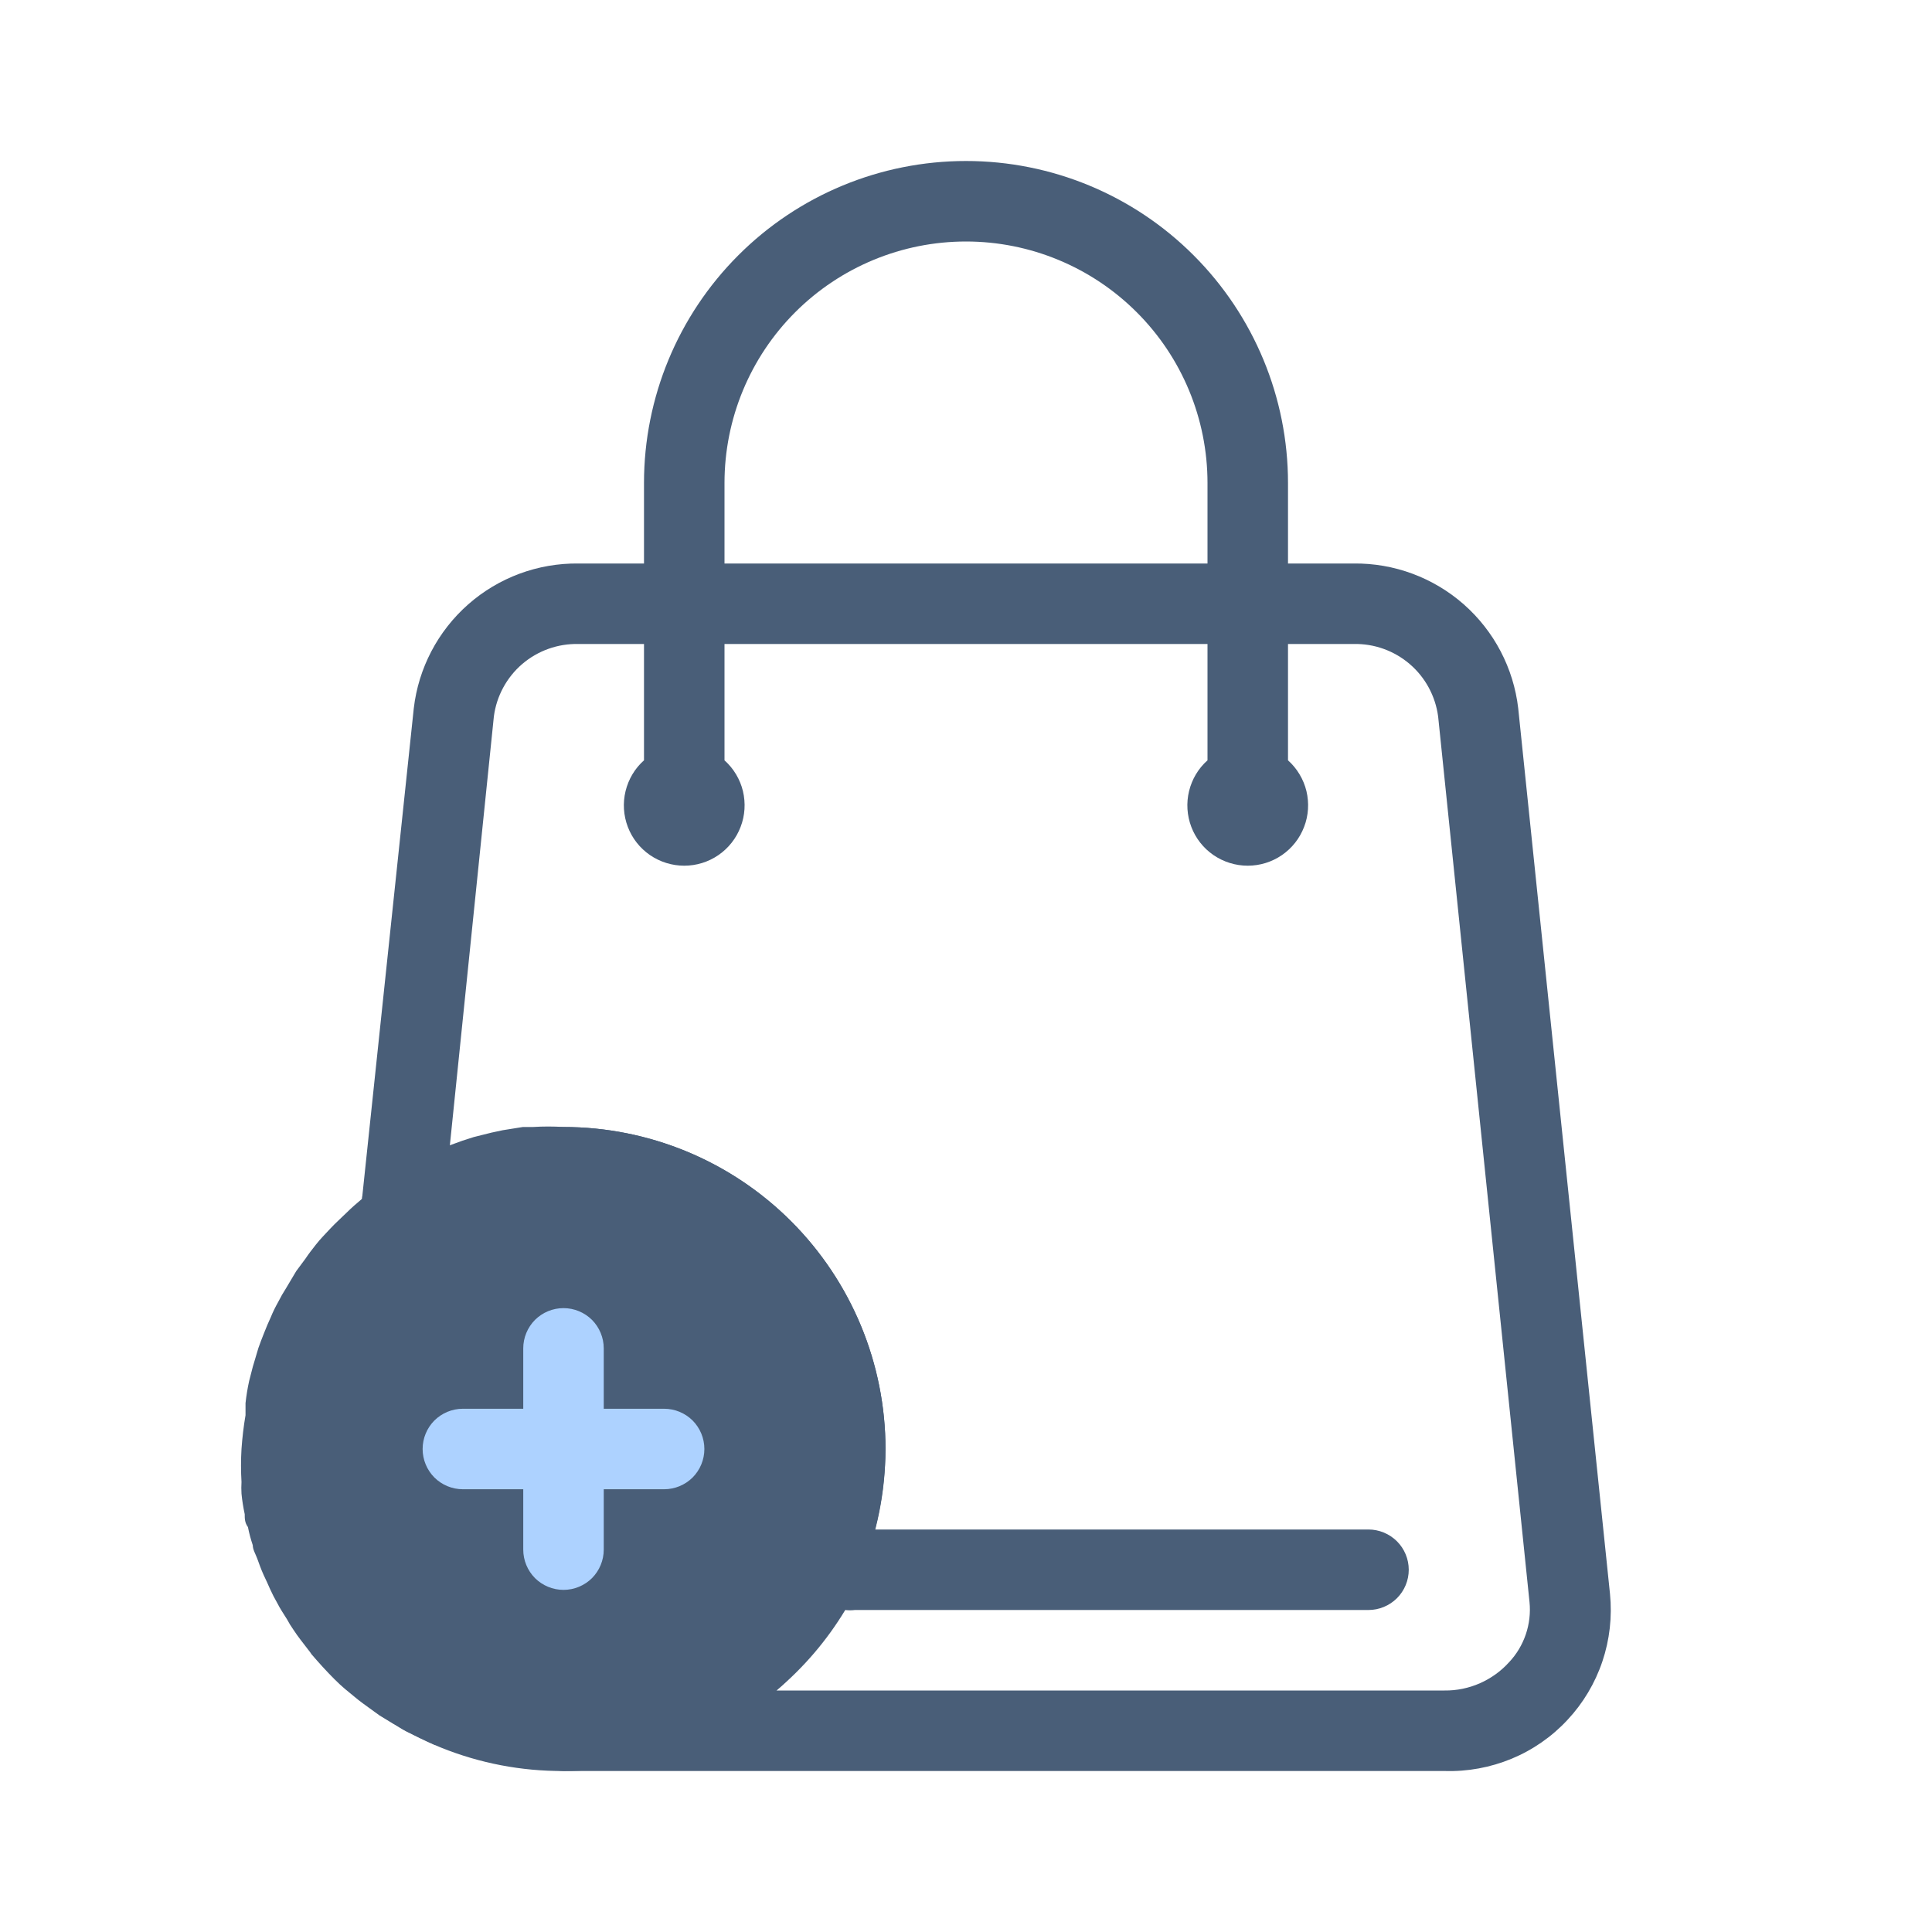 <svg width="24" height="24" viewBox="0 0 24 24" fill="none" xmlns="http://www.w3.org/2000/svg">
<path d="M18.86 8.8C18.802 8.3 18.561 7.84 18.183 7.507C17.805 7.175 17.318 6.994 16.815 7H16V6C16 4.939 15.578 3.922 14.828 3.172C14.078 2.421 13.061 2 12 2C10.939 2 9.921 2.421 9.171 3.172C8.421 3.922 8 4.939 8 6V7H7.185C6.682 6.994 6.194 7.175 5.817 7.507C5.439 7.84 5.198 8.3 5.14 8.8L4.5 14.865L4.32 16.62C4.641 15.999 5.168 15.51 5.811 15.237C6.454 14.964 7.173 14.924 7.842 15.124C8.512 15.323 9.09 15.751 9.479 16.332C9.867 16.913 10.04 17.611 9.968 18.306C9.897 19.001 9.585 19.649 9.087 20.139C8.588 20.628 7.934 20.928 7.238 20.988C6.542 21.047 5.847 20.861 5.273 20.463C4.699 20.064 4.283 19.478 4.095 18.805L3.995 19.805C3.957 20.169 4.023 20.537 4.185 20.865C4.937 21.599 5.949 22.006 7 22H17.945C18.23 22.009 18.513 21.957 18.777 21.848C19.04 21.739 19.277 21.575 19.471 21.366C19.666 21.158 19.814 20.91 19.905 20.64C19.996 20.37 20.028 20.084 20 19.8L18.86 8.8ZM9 6C9 5.204 9.316 4.441 9.878 3.879C10.441 3.316 11.204 3 12 3C12.795 3 13.558 3.316 14.121 3.879C14.684 4.441 15 5.204 15 6V7H9V6ZM18.745 20.65C18.644 20.762 18.52 20.85 18.382 20.911C18.244 20.971 18.095 21.002 17.945 21H9.645C9.983 20.716 10.272 20.378 10.5 20C10.54 20.005 10.58 20.005 10.62 20H17C17.132 20 17.259 19.947 17.353 19.854C17.447 19.76 17.5 19.633 17.5 19.5C17.5 19.367 17.447 19.24 17.353 19.146C17.259 19.053 17.132 19 17 19H10.87C10.954 18.673 10.998 18.337 11 18C11 16.939 10.578 15.922 9.828 15.172C9.078 14.421 8.061 14 7 14C6.516 13.999 6.036 14.087 5.585 14.26L6.135 8.9C6.168 8.647 6.294 8.415 6.487 8.249C6.681 8.083 6.93 7.994 7.185 8H8V9.445C7.886 9.546 7.807 9.68 7.771 9.827C7.735 9.975 7.745 10.13 7.799 10.272C7.853 10.414 7.949 10.536 8.074 10.622C8.2 10.708 8.348 10.754 8.5 10.754C8.652 10.754 8.8 10.708 8.925 10.622C9.05 10.536 9.146 10.414 9.2 10.272C9.255 10.13 9.264 9.975 9.229 9.827C9.193 9.68 9.113 9.546 9 9.445V8H15V9.445C14.886 9.546 14.807 9.68 14.771 9.827C14.735 9.975 14.745 10.13 14.799 10.272C14.853 10.414 14.949 10.536 15.074 10.622C15.2 10.708 15.348 10.754 15.5 10.754C15.652 10.754 15.8 10.708 15.925 10.622C16.05 10.536 16.146 10.414 16.2 10.272C16.255 10.13 16.264 9.975 16.229 9.827C16.193 9.68 16.113 9.546 16 9.445V8H16.815C17.07 7.994 17.318 8.083 17.512 8.249C17.706 8.415 17.831 8.647 17.865 8.9L19 19.9C19.014 20.036 18.998 20.173 18.954 20.303C18.91 20.432 18.839 20.551 18.745 20.65Z" fill="#495E78"/>
<path d="M7 14C6.873 13.992 6.746 13.992 6.62 14H6.495L6.245 14.04L6.105 14.07L5.885 14.125L5.745 14.17L5.525 14.25L5.405 14.3L5.16 14.415L5.08 14.455L4.77 14.645L4.735 14.67L4.5 14.865V14.89C4.435 14.945 4.37 15 4.31 15.06C4.25 15.12 4.17 15.19 4.105 15.26C4.04 15.33 3.98 15.39 3.925 15.46C3.87 15.53 3.835 15.575 3.795 15.635L3.68 15.79L3.555 16C3.519 16.056 3.485 16.115 3.455 16.175C3.421 16.235 3.391 16.296 3.365 16.36C3.335 16.425 3.305 16.495 3.28 16.56C3.255 16.625 3.23 16.685 3.21 16.745L3.14 16.98L3.095 17.155C3.075 17.246 3.06 17.337 3.05 17.43C3.05 17.48 3.05 17.53 3.05 17.58C3.026 17.719 3.01 17.859 3 18C2.992 18.136 2.992 18.273 3 18.41C2.997 18.458 2.997 18.506 3 18.555C3.008 18.64 3.022 18.726 3.04 18.81C3.04 18.865 3.04 18.915 3.08 18.97C3.095 19.046 3.115 19.121 3.14 19.195C3.14 19.25 3.175 19.305 3.195 19.36C3.215 19.415 3.245 19.5 3.275 19.565C3.305 19.63 3.33 19.68 3.355 19.74C3.382 19.8 3.412 19.858 3.445 19.915C3.48 19.985 3.525 20.05 3.565 20.115C3.589 20.16 3.615 20.203 3.645 20.245C3.7 20.33 3.765 20.41 3.83 20.495C3.844 20.512 3.858 20.531 3.87 20.55C3.96 20.655 4.055 20.76 4.155 20.86C4.255 20.96 4.315 21.005 4.4 21.075C4.47 21.135 4.55 21.19 4.625 21.245L4.715 21.31L4.88 21.41C4.935 21.44 4.99 21.48 5.05 21.51L5.145 21.555L5.4 21.675H5.435C5.665 21.767 5.902 21.839 6.145 21.89H6.185C6.3 21.916 6.417 21.934 6.535 21.945C6.689 21.973 6.844 21.991 7 22C8.061 22 9.078 21.578 9.828 20.828C10.578 20.078 11 19.061 11 18C11 16.939 10.578 15.922 9.828 15.171C9.078 14.421 8.061 14 7 14Z" fill="#495E78"/>
<path d="M8.25 17.5H7.5V16.75C7.5 16.617 7.447 16.49 7.354 16.396C7.26 16.303 7.133 16.25 7 16.25C6.867 16.25 6.74 16.303 6.646 16.396C6.553 16.49 6.5 16.617 6.5 16.75V17.5H5.75C5.617 17.5 5.49 17.553 5.396 17.646C5.303 17.74 5.25 17.867 5.25 18C5.25 18.133 5.303 18.26 5.396 18.354C5.49 18.447 5.617 18.5 5.75 18.5H6.5V19.25C6.5 19.383 6.553 19.51 6.646 19.604C6.74 19.697 6.867 19.75 7 19.75C7.133 19.75 7.26 19.697 7.354 19.604C7.447 19.51 7.5 19.383 7.5 19.25V18.5H8.25C8.383 18.5 8.51 18.447 8.604 18.354C8.697 18.26 8.75 18.133 8.75 18C8.75 17.867 8.697 17.74 8.604 17.646C8.51 17.553 8.383 17.5 8.25 17.5Z" fill="#ADD2FF"/>
</svg>
